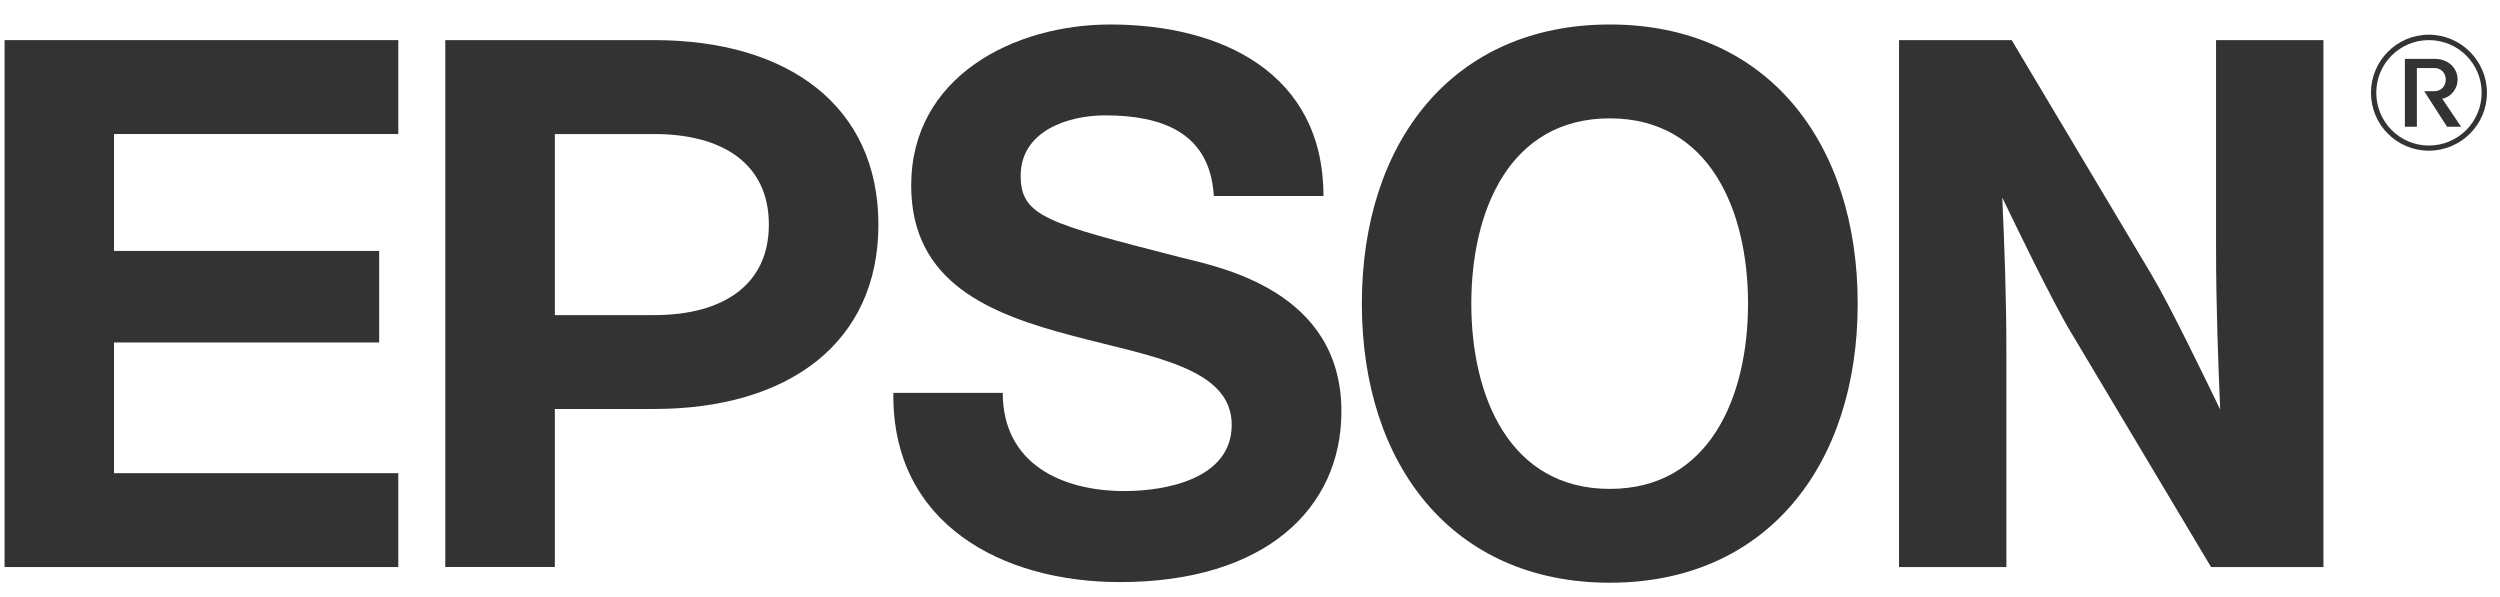 <svg width="88" height="21" viewBox="0 0 88 21" fill="none" xmlns="http://www.w3.org/2000/svg">
<path d="M56.666 17.209C53.145 17.209 51.79 13.97 51.79 10.689C51.79 7.401 53.145 4.166 56.666 4.166C60.173 4.166 61.531 7.401 61.531 10.689C61.531 13.97 60.173 17.209 56.666 17.209ZM56.666 0.862C51.131 0.862 47.937 5.003 47.937 10.689C47.937 16.366 51.131 20.512 56.666 20.512C62.194 20.512 65.391 16.366 65.391 10.689C65.391 5.003 62.194 0.862 56.666 0.862Z" fill="#333333"/>
<path d="M0.161 1.412H14.02V4.718H4.013V8.833H13.347V12.055H4.013V16.656H14.02V19.96H0.161V1.412Z" fill="#333333"/>
<path d="M23.024 11.092H19.531V4.718H23.024C25.444 4.718 27.064 5.769 27.064 7.906C27.064 10.035 25.444 11.092 23.024 11.092ZM15.674 19.959H19.531V14.396H23.024C27.744 14.396 30.92 12.075 30.92 7.906C30.92 3.731 27.744 1.412 23.024 1.412H15.674V19.959Z" fill="#333333"/>
<path d="M70.811 1.412H66.846V19.96H70.625V12.443C70.625 10.393 70.553 8.564 70.48 6.956C70.928 7.886 72.276 10.677 72.91 11.719L77.829 19.96H81.785V1.412H78.005V8.738C78.005 10.792 78.083 12.809 78.15 14.415C77.705 13.49 76.354 10.697 75.723 9.649L70.811 1.412Z" fill="#333333"/>
<path d="M35.297 13.828C35.297 16.322 37.37 17.285 39.581 17.285C41.022 17.285 43.356 16.867 43.356 14.952C43.356 12.932 40.5 12.55 37.744 11.817C34.854 11.055 32.074 9.962 32.074 6.527C32.074 2.695 35.692 0.862 39.081 0.862C42.989 0.862 46.586 2.567 46.586 6.899H42.726C42.595 4.64 40.864 4.061 38.899 4.061C37.584 4.061 35.928 4.615 35.928 6.184C35.928 7.63 36.873 7.856 41.568 9.062C42.937 9.405 47.218 10.23 47.218 14.481C47.218 17.914 44.516 20.49 39.419 20.49C35.275 20.49 31.387 18.441 31.446 13.828H35.297Z" fill="#333333"/>
<path d="M85.495 5.304C86.623 5.304 87.541 4.389 87.541 3.265C87.541 2.144 86.623 1.221 85.495 1.221C84.367 1.221 83.458 2.144 83.458 3.265C83.458 4.389 84.367 5.304 85.495 5.304ZM83.645 3.265C83.645 2.239 84.472 1.412 85.495 1.412C86.524 1.412 87.354 2.239 87.354 3.265C87.354 4.291 86.524 5.123 85.495 5.123C84.472 5.123 83.645 4.291 83.645 3.265Z" fill="#333333"/>
<path d="M85.694 3.21C85.901 3.21 86.09 3.059 86.09 2.801C86.09 2.547 85.901 2.395 85.694 2.395H85.074V4.46H84.652V2.071H85.694C86.184 2.071 86.507 2.395 86.507 2.801C86.507 3.156 86.241 3.429 85.966 3.476L86.63 4.46H86.135L85.332 3.21H85.694Z" fill="#333333"/>
</svg>
